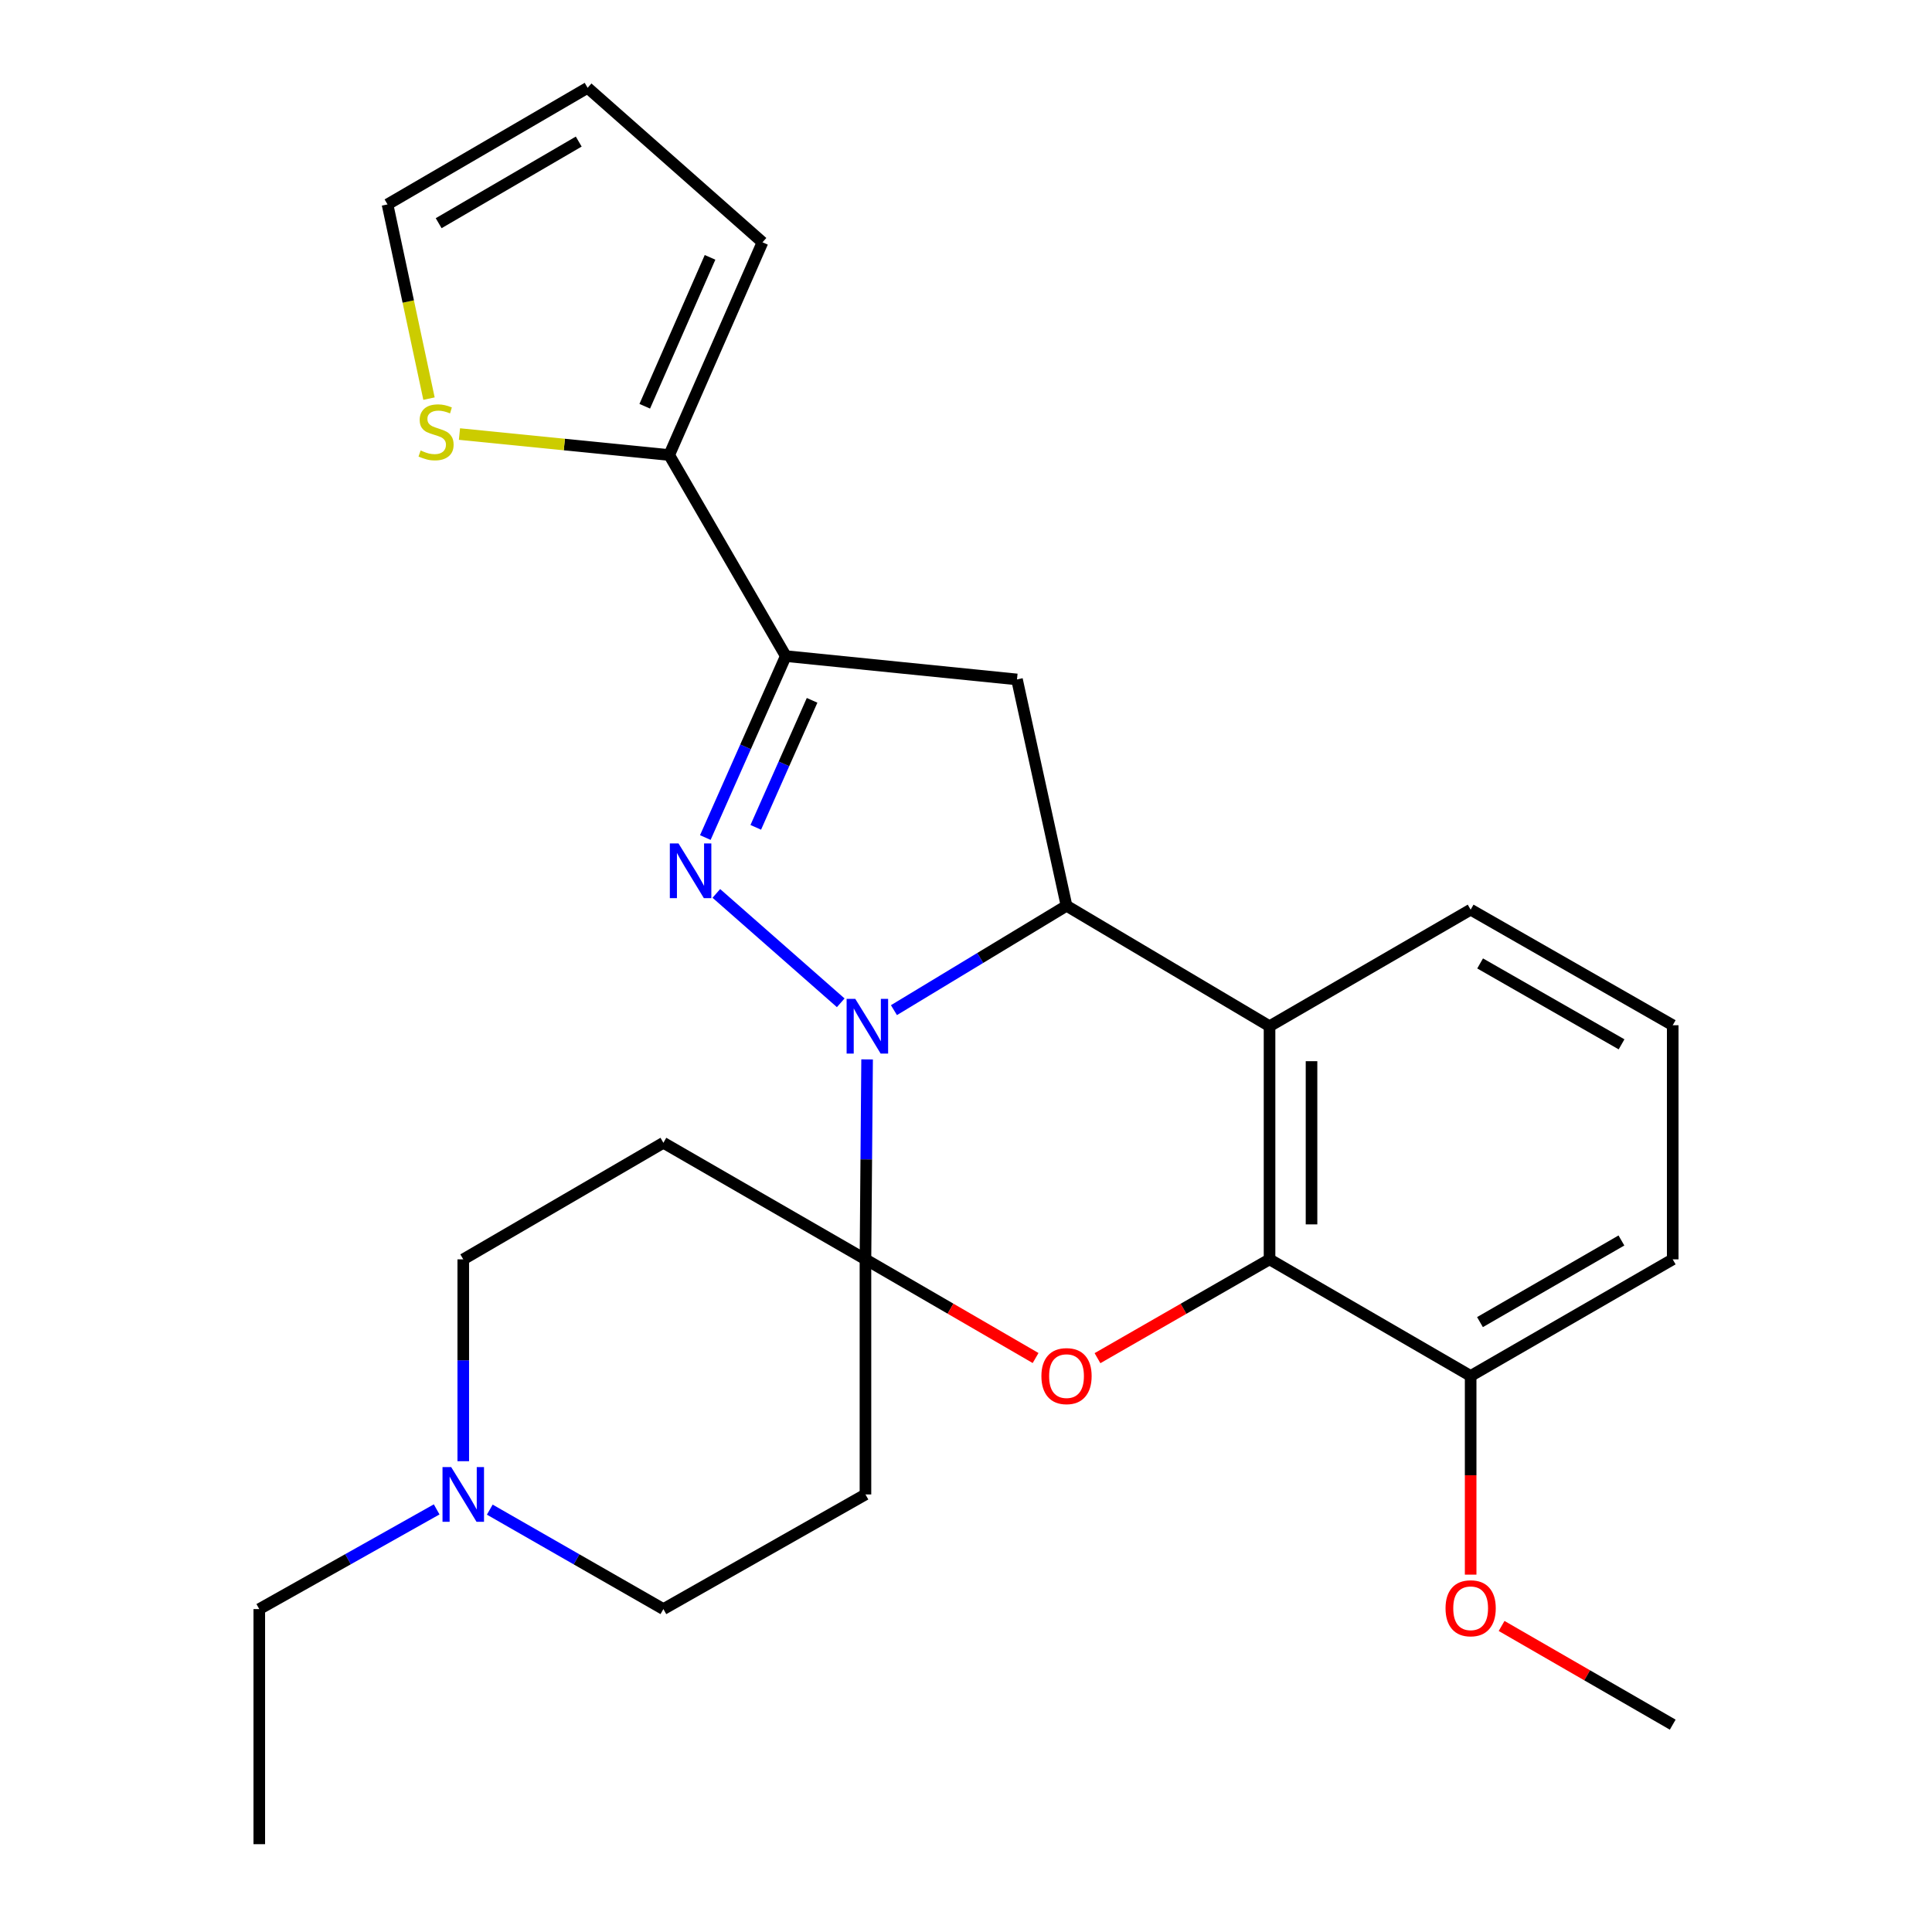 <?xml version='1.0' encoding='iso-8859-1'?>
<svg version='1.1' baseProfile='full'
              xmlns='http://www.w3.org/2000/svg'
                      xmlns:rdkit='http://www.rdkit.org/xml'
                      xmlns:xlink='http://www.w3.org/1999/xlink'
                  xml:space='preserve'
width='1000px' height='1000px' viewBox='0 0 1000 1000'>
<!-- END OF HEADER -->
<rect style='opacity:1.0;fill:#FFFFFF;stroke:none' width='1000' height='1000' x='0' y='0'> </rect>
<path class='bond-0' d='M 448.808,548.346 L 448.384,600.091' style='fill:none;fill-rule:evenodd;stroke:#0000FF;stroke-width:6px;stroke-linecap:butt;stroke-linejoin:miter;stroke-opacity:1' />
<path class='bond-0' d='M 448.384,600.091 L 447.959,651.837' style='fill:none;fill-rule:evenodd;stroke:#000000;stroke-width:6px;stroke-linecap:butt;stroke-linejoin:miter;stroke-opacity:1' />
<path class='bond-1' d='M 435.163,519.047 L 370.773,462.43' style='fill:none;fill-rule:evenodd;stroke:#0000FF;stroke-width:6px;stroke-linecap:butt;stroke-linejoin:miter;stroke-opacity:1' />
<path class='bond-2' d='M 462.701,522.851 L 507.365,495.835' style='fill:none;fill-rule:evenodd;stroke:#0000FF;stroke-width:6px;stroke-linecap:butt;stroke-linejoin:miter;stroke-opacity:1' />
<path class='bond-2' d='M 507.365,495.835 L 552.029,468.819' style='fill:none;fill-rule:evenodd;stroke:#000000;stroke-width:6px;stroke-linecap:butt;stroke-linejoin:miter;stroke-opacity:1' />
<path class='bond-4' d='M 447.959,651.837 L 491.99,677.374' style='fill:none;fill-rule:evenodd;stroke:#000000;stroke-width:6px;stroke-linecap:butt;stroke-linejoin:miter;stroke-opacity:1' />
<path class='bond-4' d='M 491.99,677.374 L 536.021,702.911' style='fill:none;fill-rule:evenodd;stroke:#FF0000;stroke-width:6px;stroke-linecap:butt;stroke-linejoin:miter;stroke-opacity:1' />
<path class='bond-9' d='M 447.959,651.837 L 343.37,591.503' style='fill:none;fill-rule:evenodd;stroke:#000000;stroke-width:6px;stroke-linecap:butt;stroke-linejoin:miter;stroke-opacity:1' />
<path class='bond-10' d='M 447.959,651.837 L 447.959,773.519' style='fill:none;fill-rule:evenodd;stroke:#000000;stroke-width:6px;stroke-linecap:butt;stroke-linejoin:miter;stroke-opacity:1' />
<path class='bond-3' d='M 365.073,433.513 L 385.898,386.552' style='fill:none;fill-rule:evenodd;stroke:#0000FF;stroke-width:6px;stroke-linecap:butt;stroke-linejoin:miter;stroke-opacity:1' />
<path class='bond-3' d='M 385.898,386.552 L 406.722,339.592' style='fill:none;fill-rule:evenodd;stroke:#000000;stroke-width:6px;stroke-linecap:butt;stroke-linejoin:miter;stroke-opacity:1' />
<path class='bond-3' d='M 391.184,428.233 L 405.761,395.361' style='fill:none;fill-rule:evenodd;stroke:#0000FF;stroke-width:6px;stroke-linecap:butt;stroke-linejoin:miter;stroke-opacity:1' />
<path class='bond-3' d='M 405.761,395.361 L 420.338,362.489' style='fill:none;fill-rule:evenodd;stroke:#000000;stroke-width:6px;stroke-linecap:butt;stroke-linejoin:miter;stroke-opacity:1' />
<path class='bond-5' d='M 552.029,468.819 L 657.112,531.169' style='fill:none;fill-rule:evenodd;stroke:#000000;stroke-width:6px;stroke-linecap:butt;stroke-linejoin:miter;stroke-opacity:1' />
<path class='bond-7' d='M 552.029,468.819 L 526.389,351.676' style='fill:none;fill-rule:evenodd;stroke:#000000;stroke-width:6px;stroke-linecap:butt;stroke-linejoin:miter;stroke-opacity:1' />
<path class='bond-8' d='M 406.722,339.592 L 346.376,235.522' style='fill:none;fill-rule:evenodd;stroke:#000000;stroke-width:6px;stroke-linecap:butt;stroke-linejoin:miter;stroke-opacity:1' />
<path class='bond-26' d='M 406.722,339.592 L 526.389,351.676' style='fill:none;fill-rule:evenodd;stroke:#000000;stroke-width:6px;stroke-linecap:butt;stroke-linejoin:miter;stroke-opacity:1' />
<path class='bond-27' d='M 568.058,702.988 L 612.585,677.413' style='fill:none;fill-rule:evenodd;stroke:#FF0000;stroke-width:6px;stroke-linecap:butt;stroke-linejoin:miter;stroke-opacity:1' />
<path class='bond-27' d='M 612.585,677.413 L 657.112,651.837' style='fill:none;fill-rule:evenodd;stroke:#000000;stroke-width:6px;stroke-linecap:butt;stroke-linejoin:miter;stroke-opacity:1' />
<path class='bond-6' d='M 657.112,531.169 L 657.112,651.837' style='fill:none;fill-rule:evenodd;stroke:#000000;stroke-width:6px;stroke-linecap:butt;stroke-linejoin:miter;stroke-opacity:1' />
<path class='bond-6' d='M 678.841,549.269 L 678.841,633.737' style='fill:none;fill-rule:evenodd;stroke:#000000;stroke-width:6px;stroke-linecap:butt;stroke-linejoin:miter;stroke-opacity:1' />
<path class='bond-19' d='M 657.112,531.169 L 761.206,470.835' style='fill:none;fill-rule:evenodd;stroke:#000000;stroke-width:6px;stroke-linecap:butt;stroke-linejoin:miter;stroke-opacity:1' />
<path class='bond-13' d='M 657.112,651.837 L 761.206,712.195' style='fill:none;fill-rule:evenodd;stroke:#000000;stroke-width:6px;stroke-linecap:butt;stroke-linejoin:miter;stroke-opacity:1' />
<path class='bond-11' d='M 346.376,235.522 L 292.098,230.092' style='fill:none;fill-rule:evenodd;stroke:#000000;stroke-width:6px;stroke-linecap:butt;stroke-linejoin:miter;stroke-opacity:1' />
<path class='bond-11' d='M 292.098,230.092 L 237.82,224.663' style='fill:none;fill-rule:evenodd;stroke:#CCCC00;stroke-width:6px;stroke-linecap:butt;stroke-linejoin:miter;stroke-opacity:1' />
<path class='bond-14' d='M 346.376,235.522 L 394.663,125.417' style='fill:none;fill-rule:evenodd;stroke:#000000;stroke-width:6px;stroke-linecap:butt;stroke-linejoin:miter;stroke-opacity:1' />
<path class='bond-14' d='M 333.72,210.28 L 367.52,133.206' style='fill:none;fill-rule:evenodd;stroke:#000000;stroke-width:6px;stroke-linecap:butt;stroke-linejoin:miter;stroke-opacity:1' />
<path class='bond-16' d='M 343.37,591.503 L 239.784,651.837' style='fill:none;fill-rule:evenodd;stroke:#000000;stroke-width:6px;stroke-linecap:butt;stroke-linejoin:miter;stroke-opacity:1' />
<path class='bond-17' d='M 447.959,773.519 L 343.37,832.863' style='fill:none;fill-rule:evenodd;stroke:#000000;stroke-width:6px;stroke-linecap:butt;stroke-linejoin:miter;stroke-opacity:1' />
<path class='bond-15' d='M 222.049,206.323 L 211.312,156.062' style='fill:none;fill-rule:evenodd;stroke:#CCCC00;stroke-width:6px;stroke-linecap:butt;stroke-linejoin:miter;stroke-opacity:1' />
<path class='bond-15' d='M 211.312,156.062 L 200.575,105.801' style='fill:none;fill-rule:evenodd;stroke:#000000;stroke-width:6px;stroke-linecap:butt;stroke-linejoin:miter;stroke-opacity:1' />
<path class='bond-12' d='M 253.508,781.382 L 298.439,807.123' style='fill:none;fill-rule:evenodd;stroke:#0000FF;stroke-width:6px;stroke-linecap:butt;stroke-linejoin:miter;stroke-opacity:1' />
<path class='bond-12' d='M 298.439,807.123 L 343.37,832.863' style='fill:none;fill-rule:evenodd;stroke:#000000;stroke-width:6px;stroke-linecap:butt;stroke-linejoin:miter;stroke-opacity:1' />
<path class='bond-21' d='M 226.016,781.258 L 180.111,807.061' style='fill:none;fill-rule:evenodd;stroke:#0000FF;stroke-width:6px;stroke-linecap:butt;stroke-linejoin:miter;stroke-opacity:1' />
<path class='bond-21' d='M 180.111,807.061 L 134.205,832.863' style='fill:none;fill-rule:evenodd;stroke:#000000;stroke-width:6px;stroke-linecap:butt;stroke-linejoin:miter;stroke-opacity:1' />
<path class='bond-28' d='M 239.784,756.317 L 239.784,704.077' style='fill:none;fill-rule:evenodd;stroke:#0000FF;stroke-width:6px;stroke-linecap:butt;stroke-linejoin:miter;stroke-opacity:1' />
<path class='bond-28' d='M 239.784,704.077 L 239.784,651.837' style='fill:none;fill-rule:evenodd;stroke:#000000;stroke-width:6px;stroke-linecap:butt;stroke-linejoin:miter;stroke-opacity:1' />
<path class='bond-20' d='M 761.206,712.195 L 761.206,763.614' style='fill:none;fill-rule:evenodd;stroke:#000000;stroke-width:6px;stroke-linecap:butt;stroke-linejoin:miter;stroke-opacity:1' />
<path class='bond-20' d='M 761.206,763.614 L 761.206,815.032' style='fill:none;fill-rule:evenodd;stroke:#FF0000;stroke-width:6px;stroke-linecap:butt;stroke-linejoin:miter;stroke-opacity:1' />
<path class='bond-29' d='M 761.206,712.195 L 865.795,651.837' style='fill:none;fill-rule:evenodd;stroke:#000000;stroke-width:6px;stroke-linecap:butt;stroke-linejoin:miter;stroke-opacity:1' />
<path class='bond-29' d='M 766.033,684.322 L 839.246,642.071' style='fill:none;fill-rule:evenodd;stroke:#000000;stroke-width:6px;stroke-linecap:butt;stroke-linejoin:miter;stroke-opacity:1' />
<path class='bond-18' d='M 394.663,125.417 L 304.15,45.455' style='fill:none;fill-rule:evenodd;stroke:#000000;stroke-width:6px;stroke-linecap:butt;stroke-linejoin:miter;stroke-opacity:1' />
<path class='bond-30' d='M 200.575,105.801 L 304.15,45.455' style='fill:none;fill-rule:evenodd;stroke:#000000;stroke-width:6px;stroke-linecap:butt;stroke-linejoin:miter;stroke-opacity:1' />
<path class='bond-30' d='M 227.05,115.523 L 299.552,73.281' style='fill:none;fill-rule:evenodd;stroke:#000000;stroke-width:6px;stroke-linecap:butt;stroke-linejoin:miter;stroke-opacity:1' />
<path class='bond-22' d='M 761.206,470.835 L 865.795,530.662' style='fill:none;fill-rule:evenodd;stroke:#000000;stroke-width:6px;stroke-linecap:butt;stroke-linejoin:miter;stroke-opacity:1' />
<path class='bond-22' d='M 766.105,498.67 L 839.317,540.549' style='fill:none;fill-rule:evenodd;stroke:#000000;stroke-width:6px;stroke-linecap:butt;stroke-linejoin:miter;stroke-opacity:1' />
<path class='bond-24' d='M 777.225,841.595 L 821.51,867.137' style='fill:none;fill-rule:evenodd;stroke:#FF0000;stroke-width:6px;stroke-linecap:butt;stroke-linejoin:miter;stroke-opacity:1' />
<path class='bond-24' d='M 821.51,867.137 L 865.795,892.678' style='fill:none;fill-rule:evenodd;stroke:#000000;stroke-width:6px;stroke-linecap:butt;stroke-linejoin:miter;stroke-opacity:1' />
<path class='bond-25' d='M 134.205,832.863 L 134.205,954.545' style='fill:none;fill-rule:evenodd;stroke:#000000;stroke-width:6px;stroke-linecap:butt;stroke-linejoin:miter;stroke-opacity:1' />
<path class='bond-23' d='M 865.795,530.662 L 865.795,651.837' style='fill:none;fill-rule:evenodd;stroke:#000000;stroke-width:6px;stroke-linecap:butt;stroke-linejoin:miter;stroke-opacity:1' />
<path  class='atom-0' d='M 442.689 517.009
L 451.969 532.009
Q 452.889 533.489, 454.369 536.169
Q 455.849 538.849, 455.929 539.009
L 455.929 517.009
L 459.689 517.009
L 459.689 545.329
L 455.809 545.329
L 445.849 528.929
Q 444.689 527.009, 443.449 524.809
Q 442.249 522.609, 441.889 521.929
L 441.889 545.329
L 438.209 545.329
L 438.209 517.009
L 442.689 517.009
' fill='#0000FF'/>
<path  class='atom-2' d='M 351.186 436.552
L 360.466 451.552
Q 361.386 453.032, 362.866 455.712
Q 364.346 458.392, 364.426 458.552
L 364.426 436.552
L 368.186 436.552
L 368.186 464.872
L 364.306 464.872
L 354.346 448.472
Q 353.186 446.552, 351.946 444.352
Q 350.746 442.152, 350.386 441.472
L 350.386 464.872
L 346.706 464.872
L 346.706 436.552
L 351.186 436.552
' fill='#0000FF'/>
<path  class='atom-5' d='M 539.029 712.275
Q 539.029 705.475, 542.389 701.675
Q 545.749 697.875, 552.029 697.875
Q 558.309 697.875, 561.669 701.675
Q 565.029 705.475, 565.029 712.275
Q 565.029 719.155, 561.629 723.075
Q 558.229 726.955, 552.029 726.955
Q 545.789 726.955, 542.389 723.075
Q 539.029 719.195, 539.029 712.275
M 552.029 723.755
Q 556.349 723.755, 558.669 720.875
Q 561.029 717.955, 561.029 712.275
Q 561.029 706.715, 558.669 703.915
Q 556.349 701.075, 552.029 701.075
Q 547.709 701.075, 545.349 703.875
Q 543.029 706.675, 543.029 712.275
Q 543.029 717.995, 545.349 720.875
Q 547.709 723.755, 552.029 723.755
' fill='#FF0000'/>
<path  class='atom-12' d='M 217.708 233.171
Q 218.028 233.291, 219.348 233.851
Q 220.668 234.411, 222.108 234.771
Q 223.588 235.091, 225.028 235.091
Q 227.708 235.091, 229.268 233.811
Q 230.828 232.491, 230.828 230.211
Q 230.828 228.651, 230.028 227.691
Q 229.268 226.731, 228.068 226.211
Q 226.868 225.691, 224.868 225.091
Q 222.348 224.331, 220.828 223.611
Q 219.348 222.891, 218.268 221.371
Q 217.228 219.851, 217.228 217.291
Q 217.228 213.731, 219.628 211.531
Q 222.068 209.331, 226.868 209.331
Q 230.148 209.331, 233.868 210.891
L 232.948 213.971
Q 229.548 212.571, 226.988 212.571
Q 224.228 212.571, 222.708 213.731
Q 221.188 214.851, 221.228 216.811
Q 221.228 218.331, 221.988 219.251
Q 222.788 220.171, 223.908 220.691
Q 225.068 221.211, 226.988 221.811
Q 229.548 222.611, 231.068 223.411
Q 232.588 224.211, 233.668 225.851
Q 234.788 227.451, 234.788 230.211
Q 234.788 234.131, 232.148 236.251
Q 229.548 238.331, 225.188 238.331
Q 222.668 238.331, 220.748 237.771
Q 218.868 237.251, 216.628 236.331
L 217.708 233.171
' fill='#CCCC00'/>
<path  class='atom-13' d='M 233.524 759.359
L 242.804 774.359
Q 243.724 775.839, 245.204 778.519
Q 246.684 781.199, 246.764 781.359
L 246.764 759.359
L 250.524 759.359
L 250.524 787.679
L 246.644 787.679
L 236.684 771.279
Q 235.524 769.359, 234.284 767.159
Q 233.084 764.959, 232.724 764.279
L 232.724 787.679
L 229.044 787.679
L 229.044 759.359
L 233.524 759.359
' fill='#0000FF'/>
<path  class='atom-21' d='M 748.206 832.436
Q 748.206 825.636, 751.566 821.836
Q 754.926 818.036, 761.206 818.036
Q 767.486 818.036, 770.846 821.836
Q 774.206 825.636, 774.206 832.436
Q 774.206 839.316, 770.806 843.236
Q 767.406 847.116, 761.206 847.116
Q 754.966 847.116, 751.566 843.236
Q 748.206 839.356, 748.206 832.436
M 761.206 843.916
Q 765.526 843.916, 767.846 841.036
Q 770.206 838.116, 770.206 832.436
Q 770.206 826.876, 767.846 824.076
Q 765.526 821.236, 761.206 821.236
Q 756.886 821.236, 754.526 824.036
Q 752.206 826.836, 752.206 832.436
Q 752.206 838.156, 754.526 841.036
Q 756.886 843.916, 761.206 843.916
' fill='#FF0000'/>
</svg>
